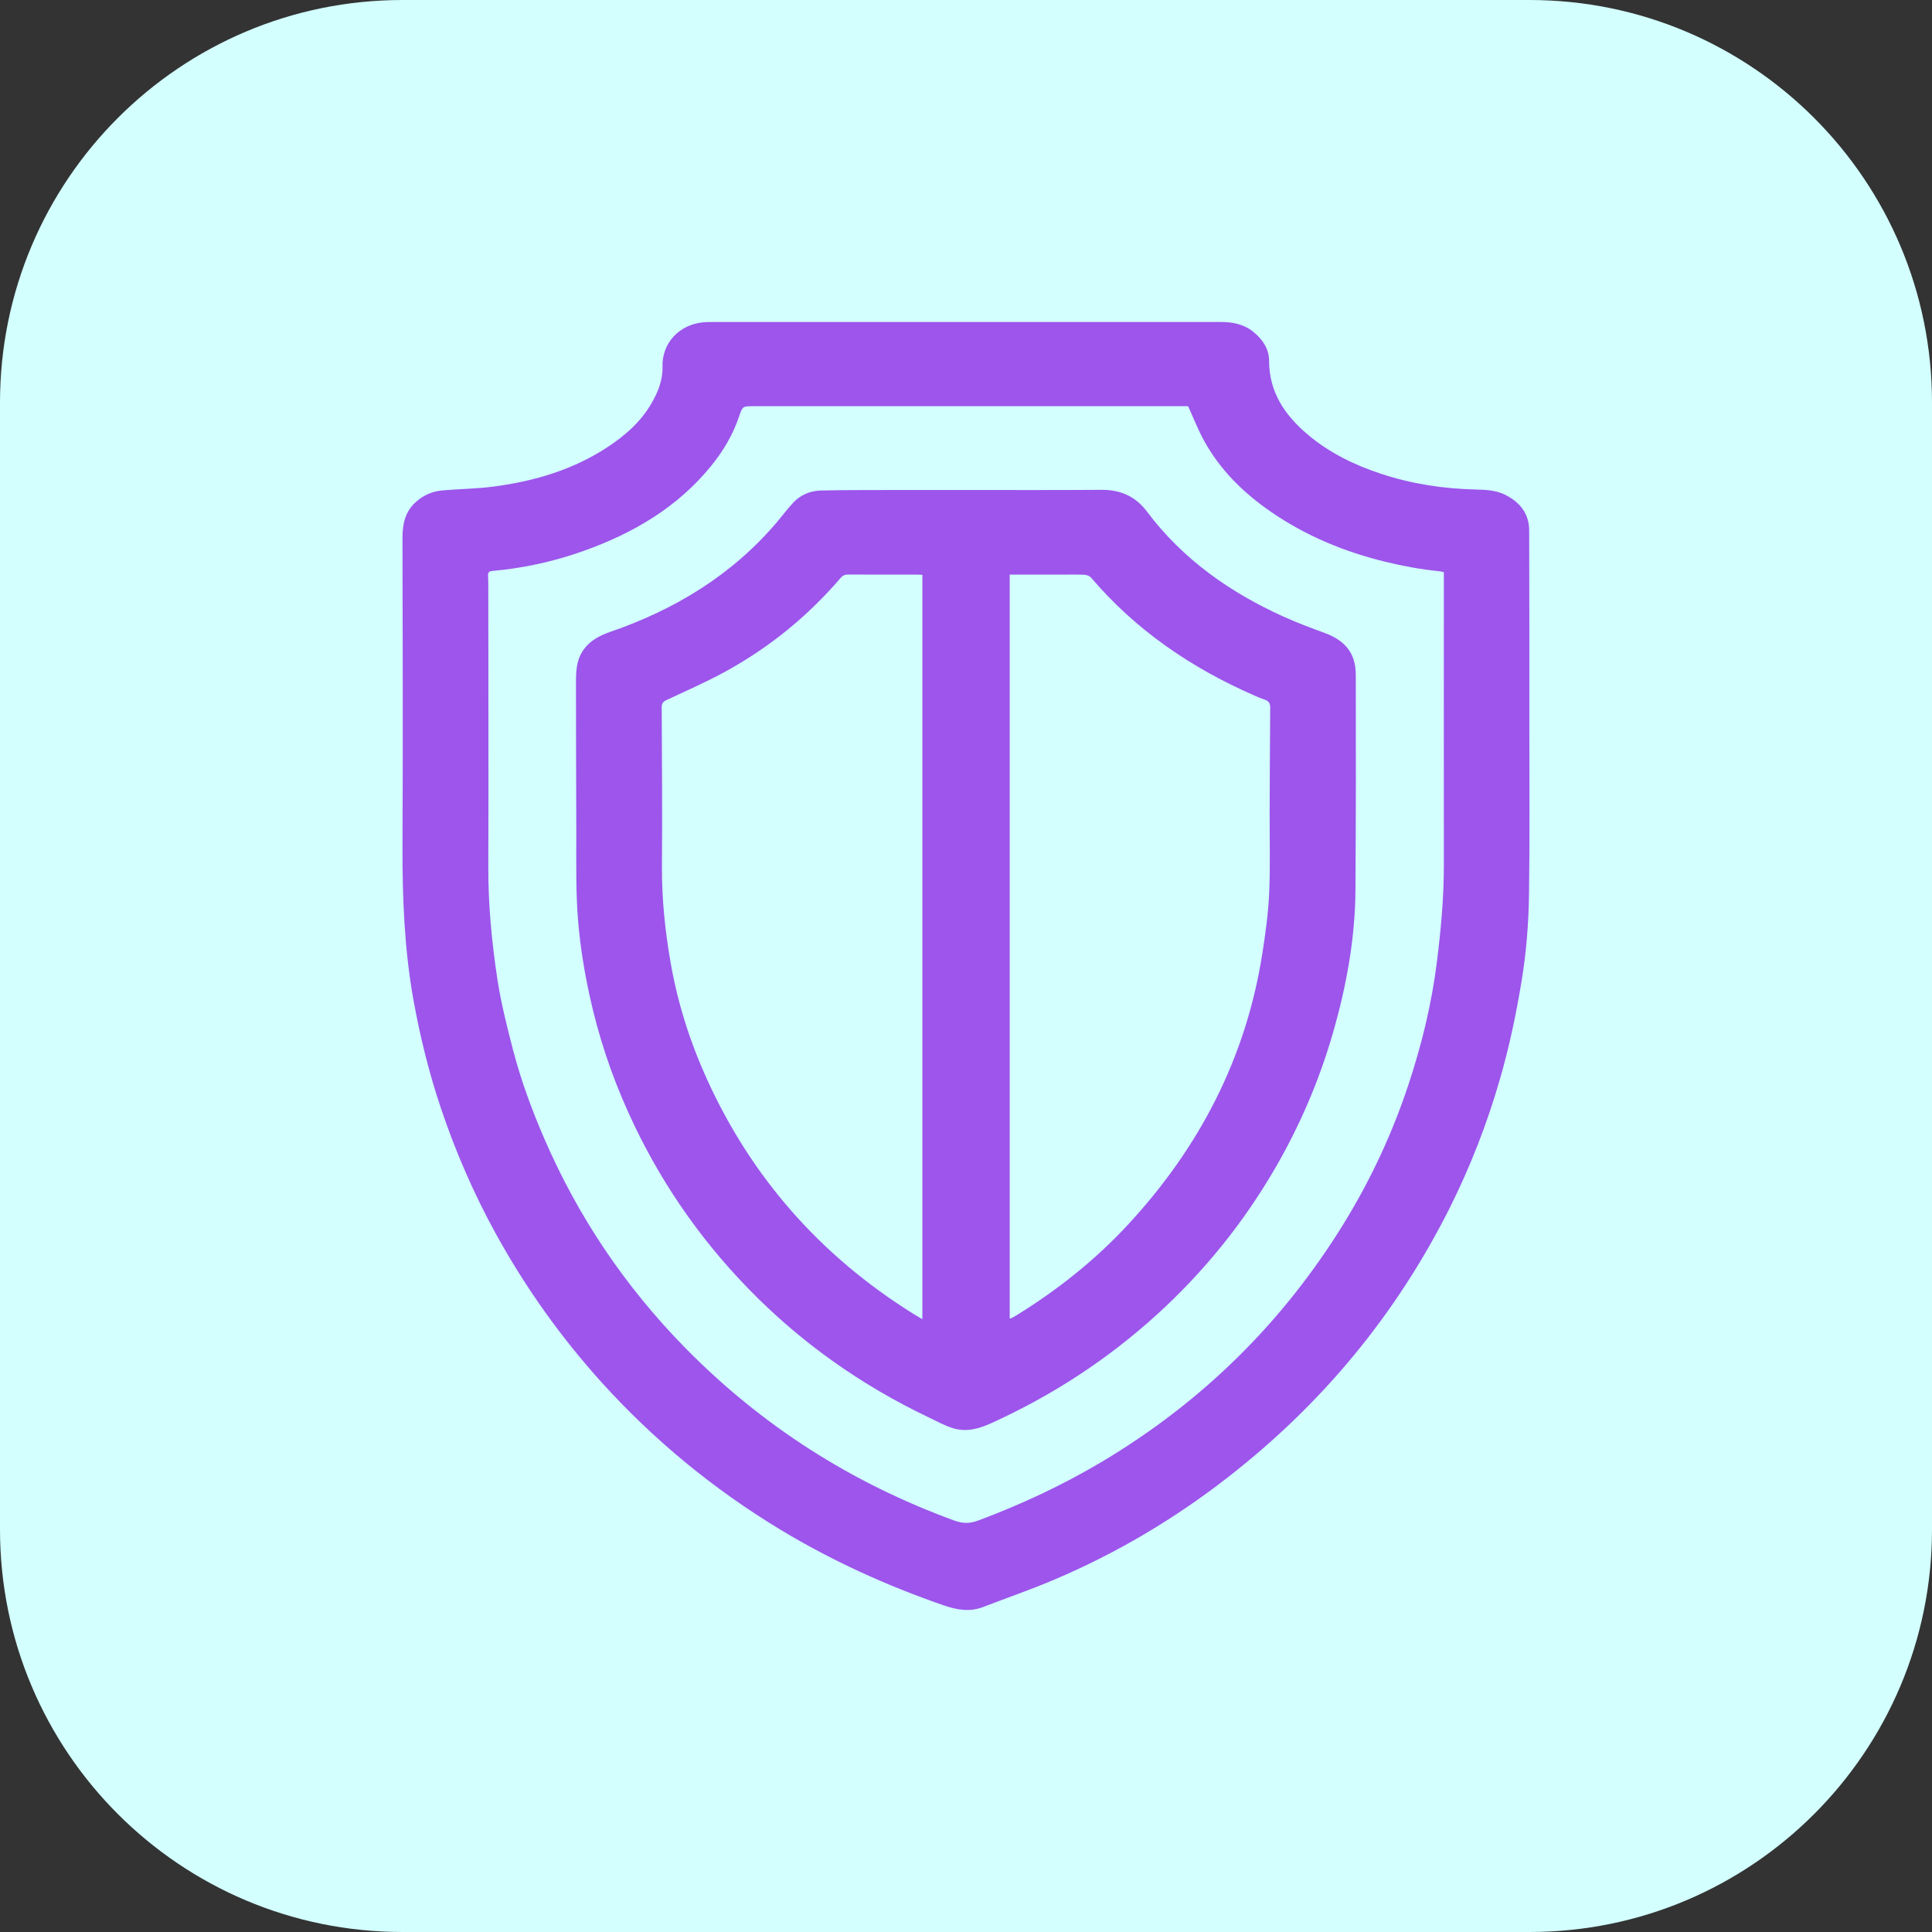 <svg width="24" height="24" viewBox="0 0 24 24" fill="none" xmlns="http://www.w3.org/2000/svg">
<rect x="0" y="0" width="24" height="24" fill="#333333" stroke="none"/>
<path d="M0 5C0 2.239 2.239 0 5 0H19C21.761 0 24 2.239 24 5V19C24 21.761 21.761 24 19 24H5C2.239 24 0 21.761 0 19V5Z" fill="#D3FFFF"/>
<g clip-path="url(#clip0_2658_1607)">
<path d="M12.005 4C13.06 4 14.114 4 15.169 4C15.315 4 15.454 4.028 15.569 4.122C15.685 4.216 15.765 4.335 15.765 4.482C15.765 4.868 15.958 5.156 16.245 5.398C16.512 5.624 16.823 5.776 17.157 5.886C17.538 6.012 17.931 6.071 18.331 6.081C18.457 6.084 18.582 6.089 18.697 6.146C18.885 6.24 18.996 6.384 18.996 6.592C18.999 7.39 18.998 8.188 18.998 8.985C18.998 9.692 19.004 10.399 18.994 11.106C18.989 11.467 18.961 11.828 18.902 12.186C18.834 12.6 18.748 13.009 18.631 13.411C18.472 13.962 18.264 14.496 18.006 15.011C17.346 16.323 16.43 17.436 15.255 18.35C14.594 18.865 13.876 19.292 13.099 19.622C12.808 19.746 12.508 19.849 12.212 19.963C12.045 20.028 11.885 19.998 11.722 19.942C11.013 19.697 10.335 19.389 9.696 19.003C8.863 18.499 8.122 17.889 7.474 17.173C6.966 16.61 6.531 15.999 6.167 15.34C5.887 14.833 5.658 14.306 5.475 13.76C5.327 13.319 5.216 12.868 5.134 12.411C5.023 11.783 4.998 11.151 5 10.515C5.006 9.236 5.003 7.957 5 6.678C5 6.503 5.034 6.349 5.176 6.227C5.269 6.147 5.377 6.102 5.498 6.092C5.713 6.073 5.929 6.072 6.142 6.043C6.644 5.976 7.121 5.834 7.546 5.555C7.763 5.412 7.956 5.244 8.087 5.02C8.173 4.876 8.235 4.721 8.23 4.552C8.221 4.28 8.424 4.016 8.777 4.001C8.806 4 8.836 4 8.865 4C9.912 4 10.959 4 12.006 4L12.005 4ZM14.759 5.046C14.74 5.046 14.714 5.046 14.689 5.046C12.913 5.046 11.136 5.046 9.36 5.046C9.228 5.046 9.225 5.045 9.183 5.168C9.107 5.396 8.986 5.601 8.834 5.788C8.42 6.298 7.872 6.622 7.252 6.843C6.884 6.975 6.504 7.058 6.113 7.093C6.076 7.096 6.061 7.112 6.063 7.148C6.065 7.201 6.066 7.254 6.066 7.307C6.066 8.461 6.07 9.615 6.066 10.769C6.064 11.238 6.109 11.704 6.179 12.166C6.224 12.461 6.298 12.752 6.373 13.042C6.471 13.418 6.605 13.783 6.76 14.141C7.18 15.114 7.765 15.984 8.515 16.747C9.459 17.707 10.573 18.421 11.855 18.889C11.961 18.927 12.045 18.928 12.15 18.889C12.682 18.691 13.193 18.452 13.679 18.164C14.935 17.417 15.936 16.427 16.691 15.202C17.027 14.657 17.294 14.082 17.495 13.478C17.66 12.981 17.784 12.473 17.849 11.954C17.899 11.553 17.937 11.151 17.936 10.747C17.935 9.578 17.936 8.409 17.936 7.24C17.936 7.195 17.936 7.15 17.936 7.107C17.906 7.101 17.889 7.096 17.871 7.095C17.65 7.073 17.432 7.033 17.215 6.98C16.699 6.855 16.22 6.656 15.787 6.357C15.444 6.121 15.156 5.836 14.957 5.474C14.882 5.338 14.826 5.192 14.759 5.046V5.046Z" fill="#9D55EB"/>
<path d="M12.001 6.087C12.562 6.087 13.124 6.089 13.685 6.085C13.925 6.084 14.109 6.169 14.251 6.359C14.691 6.944 15.275 7.358 15.947 7.661C16.114 7.737 16.288 7.801 16.461 7.865C16.715 7.96 16.841 8.119 16.842 8.381C16.844 9.27 16.844 10.158 16.838 11.047C16.835 11.658 16.725 12.256 16.555 12.843C16.386 13.426 16.147 13.983 15.841 14.511C15.448 15.188 14.96 15.794 14.376 16.326C13.763 16.884 13.075 17.334 12.312 17.68C12.158 17.75 12.006 17.791 11.843 17.743C11.738 17.712 11.64 17.657 11.54 17.609C10.694 17.206 9.945 16.675 9.299 16.011C8.671 15.366 8.174 14.635 7.807 13.823C7.594 13.354 7.433 12.868 7.324 12.367C7.259 12.071 7.211 11.772 7.184 11.47C7.15 11.089 7.16 10.709 7.159 10.328C7.156 9.708 7.156 9.089 7.155 8.469C7.155 8.405 7.157 8.34 7.167 8.277C7.205 8.049 7.359 7.926 7.573 7.852C8.389 7.572 9.098 7.139 9.652 6.485C9.72 6.405 9.783 6.32 9.855 6.243C9.947 6.144 10.071 6.095 10.205 6.093C10.543 6.086 10.882 6.088 11.221 6.087C11.481 6.087 11.741 6.087 12.001 6.087L12.001 6.087ZM11.458 7.141C11.435 7.14 11.416 7.138 11.397 7.138C11.11 7.138 10.822 7.139 10.534 7.137C10.493 7.137 10.467 7.151 10.441 7.181C10.032 7.658 9.549 8.051 8.99 8.354C8.759 8.479 8.516 8.585 8.278 8.697C8.238 8.716 8.22 8.739 8.22 8.784C8.223 9.442 8.228 10.099 8.223 10.756C8.22 11.165 8.262 11.569 8.333 11.971C8.42 12.465 8.571 12.941 8.779 13.4C9.334 14.623 10.188 15.599 11.349 16.323C11.383 16.344 11.417 16.363 11.458 16.388V7.141ZM12.543 7.138V16.377C12.552 16.377 12.557 16.379 12.56 16.377C12.58 16.366 12.601 16.355 12.621 16.343C13.137 16.025 13.606 15.652 14.014 15.211C14.905 14.248 15.478 13.136 15.68 11.852C15.719 11.602 15.755 11.349 15.766 11.097C15.781 10.76 15.771 10.422 15.772 10.085C15.774 9.655 15.775 9.225 15.779 8.795C15.78 8.741 15.764 8.709 15.712 8.692C15.667 8.677 15.624 8.659 15.582 8.64C14.795 8.296 14.107 7.825 13.554 7.176C13.536 7.155 13.499 7.141 13.47 7.14C13.367 7.136 13.263 7.138 13.159 7.138C12.956 7.138 12.753 7.138 12.543 7.138V7.138Z" fill="#9D55EB"/>
</g>
<defs>
<clipPath id="clip0_2658_1607">
<rect width="14" height="16" fill="white" transform="translate(5 4)"/>
</clipPath>
</defs>
</svg>
